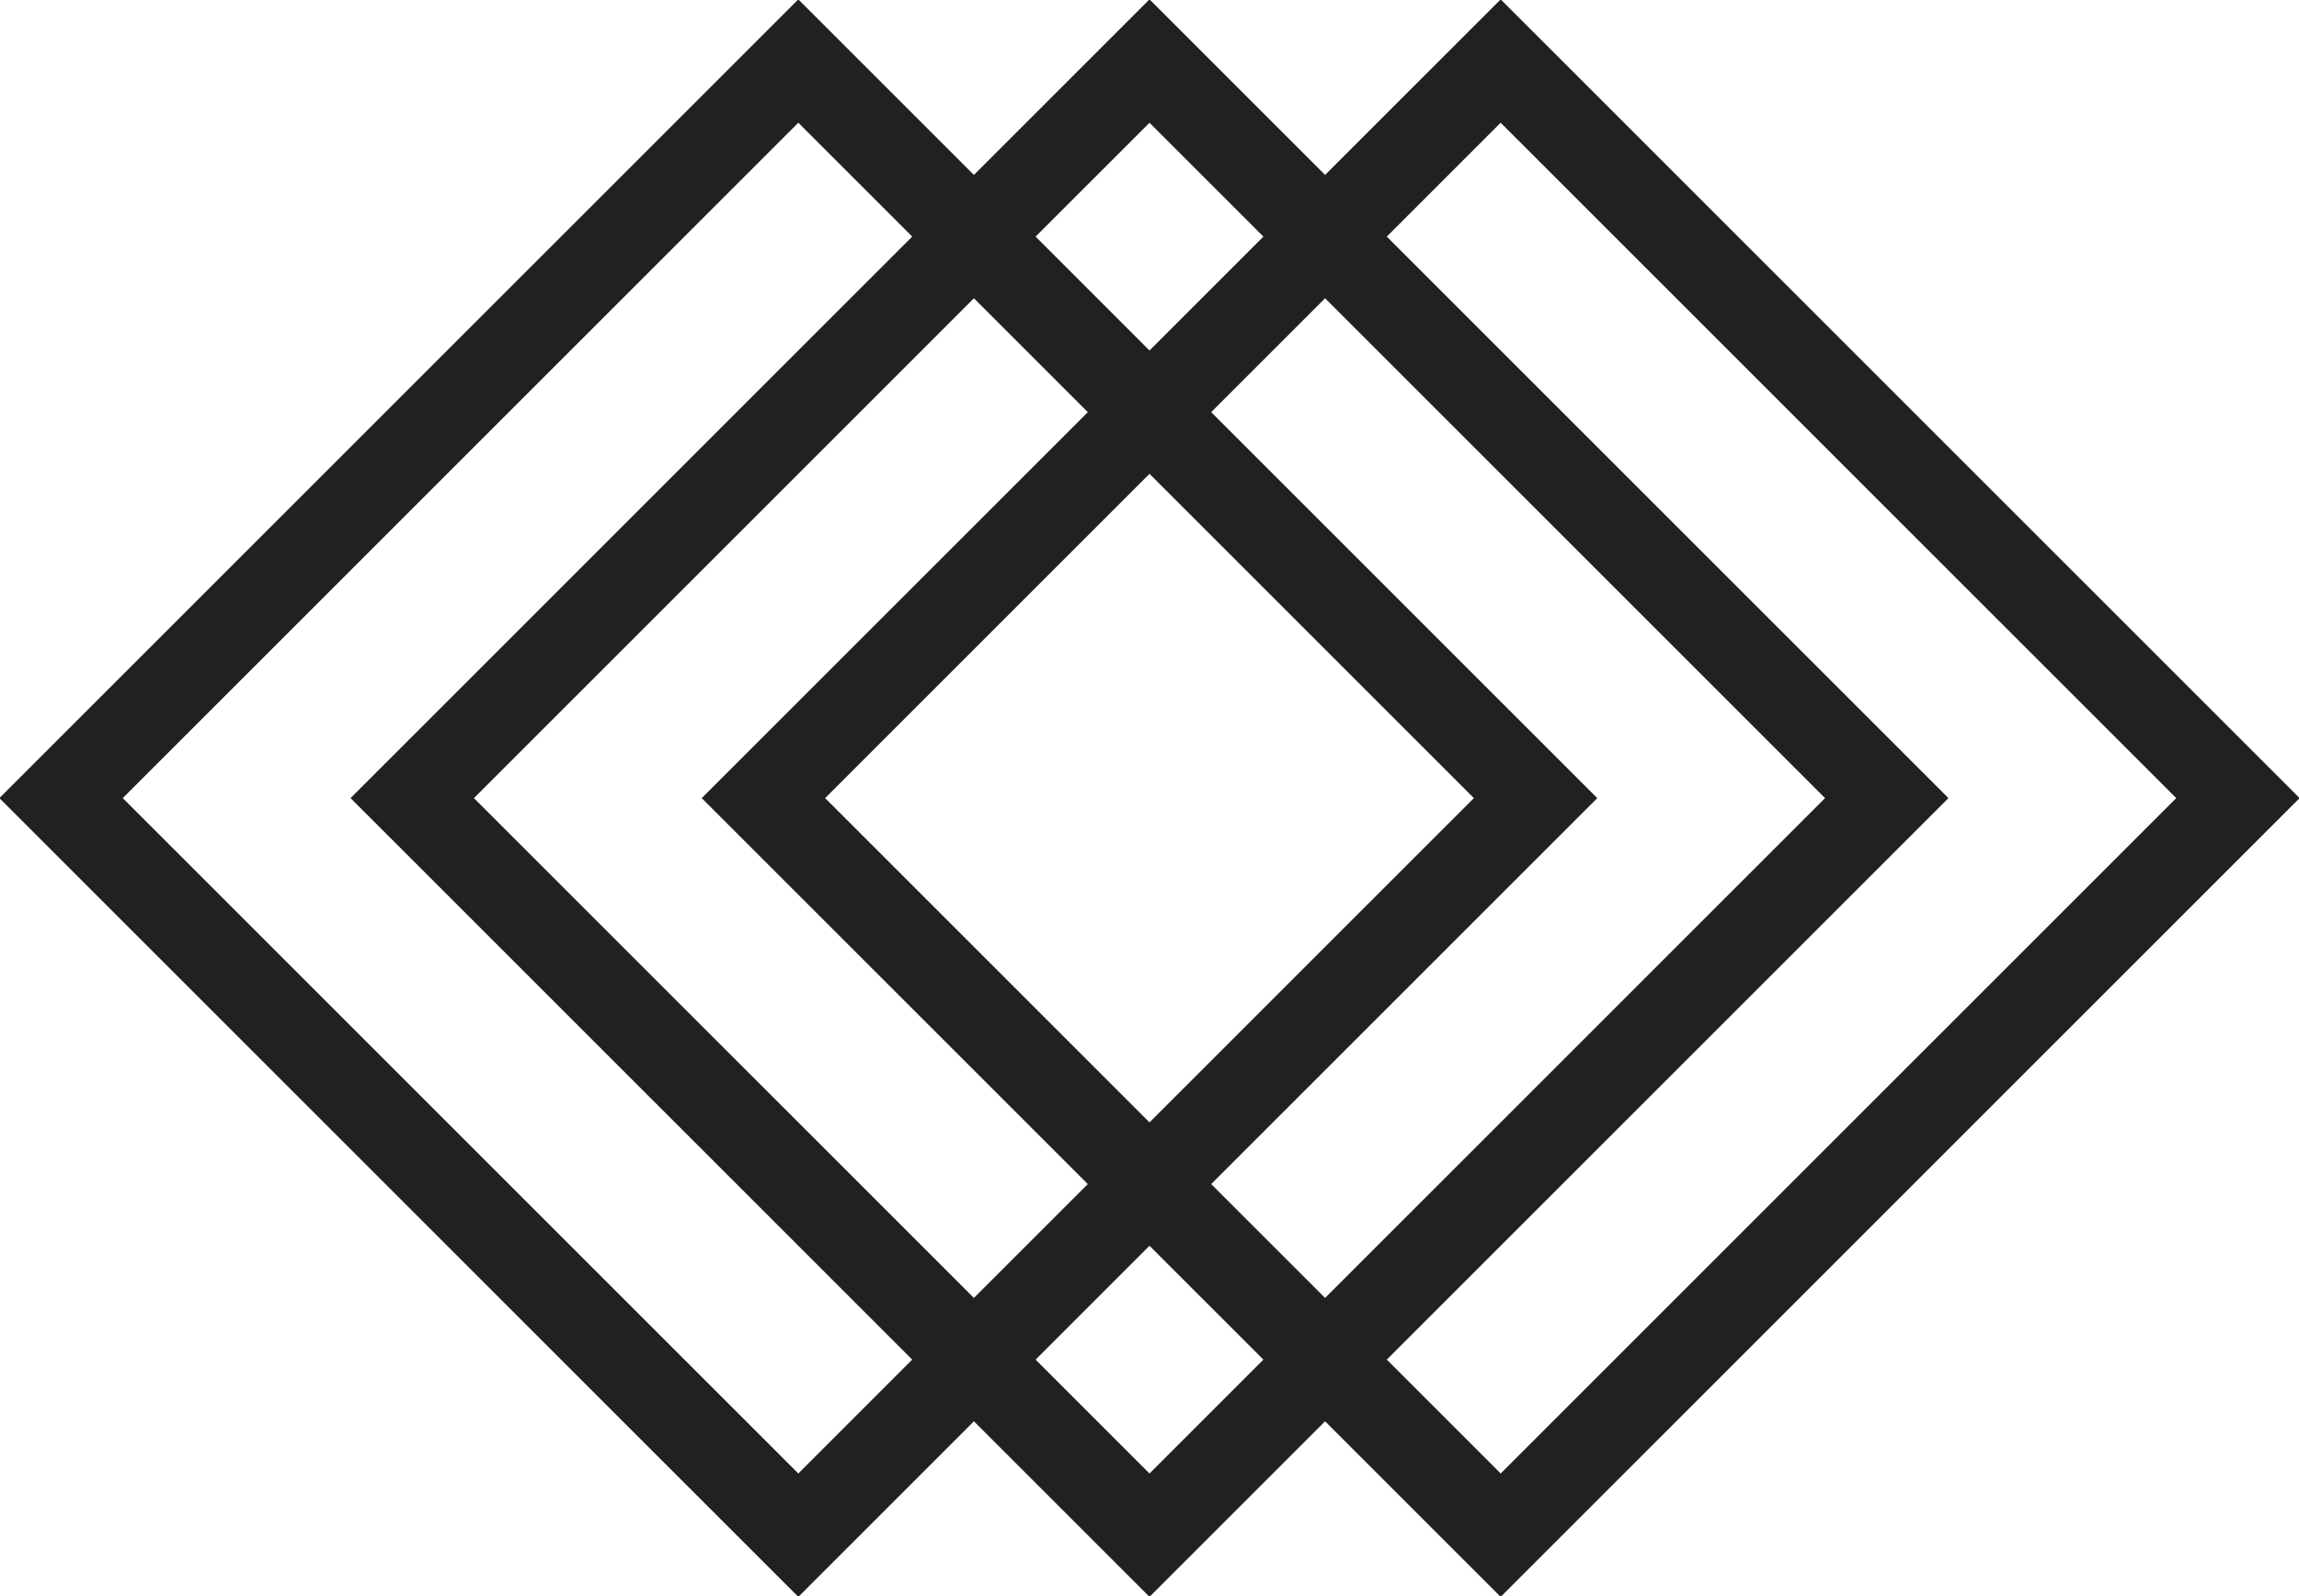 <svg xmlns="http://www.w3.org/2000/svg" viewBox="0 0 105.4 73.2"><path d="M36.6 70.4L2.8 36.6 36.6 2.8l33.8 33.8-33.8 33.8zm66-33.8L68.8 2.8 35 36.6l33.8 33.8 33.8-33.8zm-16.1 0L52.7 2.8 18.9 36.6l33.8 33.8 33.8-33.8z" fill="none" stroke="#202121" stroke-width="4" stroke-miterlimit="10"/></svg>